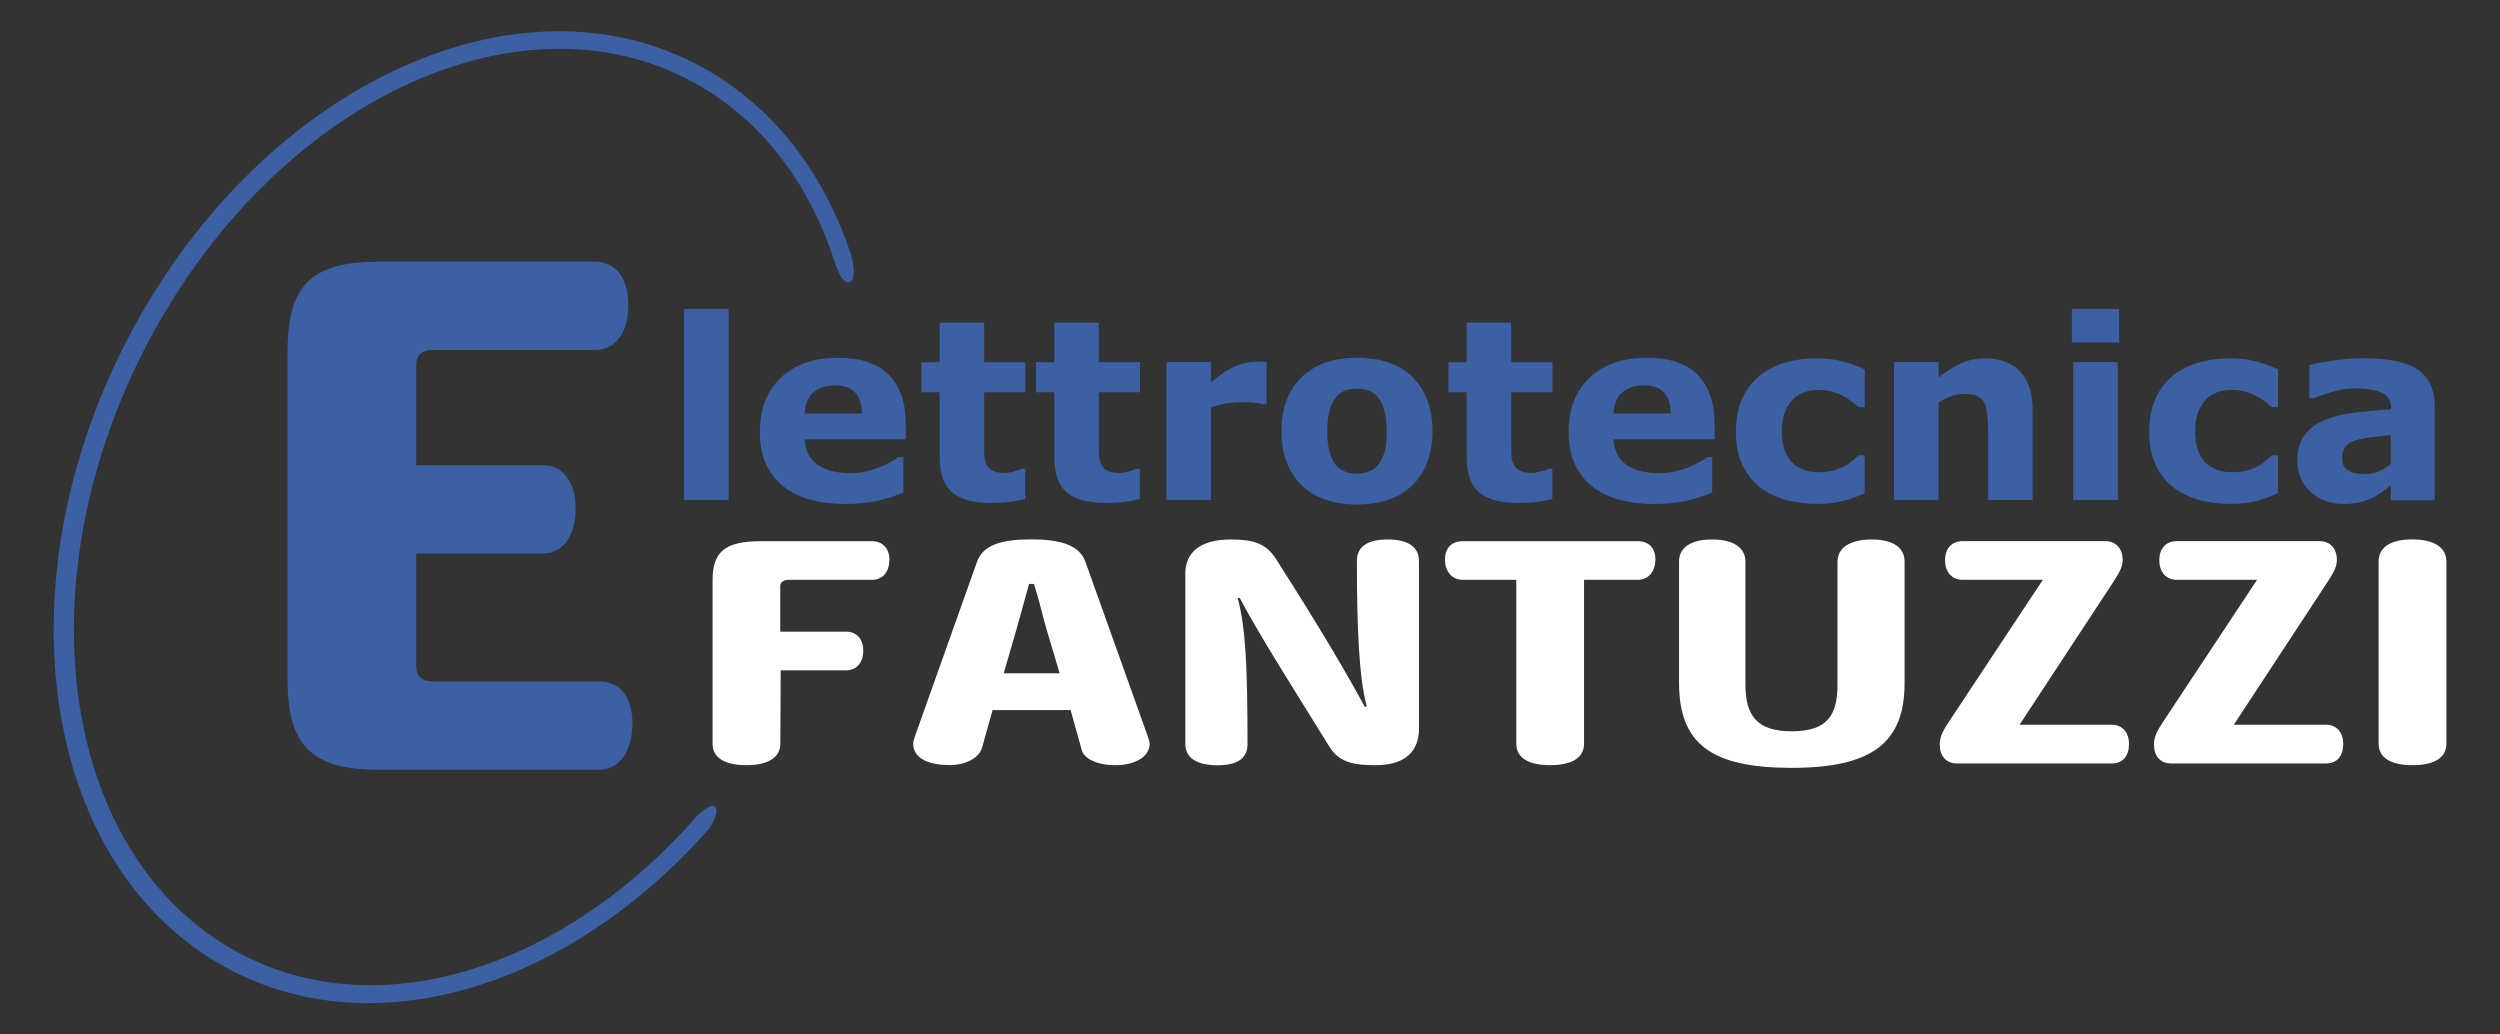 <svg xmlns="http://www.w3.org/2000/svg" id="Livello_1" viewBox="0 0 290 120"><rect x="0" y="0" width="290" height="120" fill="#333333" stroke="none"/><defs><style>      .st0 {        fill: #fff;      }      .st1 {        fill: #3c60a4;      }    </style></defs><path class="st0" d="M103.18,64.99c0-1.32-.74-2.21-2.05-2.21h-12.86c-4.14,0-5.61,1.19-5.61,4.52v18.98c0,1.63,1.43,2.48,3.93,2.48s3.93-.88,3.93-2.51l.04-8.49h7.57c1.27,0,2.01-.95,2.01-2.28s-.74-2.21-2.01-2.21h-7.62v-5.26c0-.48.37-.75.98-.75h9.66c1.27,0,2.01-.95,2.01-2.28h0Z"></path><path class="st0" d="M122.92,78.1l-1.51-5.06c-.53-1.8-.74-3.02-1.47-5.3h-.57c-.65,2.38-.98,3.57-1.47,5.3l-1.47,5.06h6.51ZM133.36,86.28c0,1.46-1.64,2.48-3.97,2.48s-3.64-.85-3.89-1.7l-1.31-4.69h-9.05l-1.23,4.38c-.37,1.26-2.05,2-3.68,2-3.11,0-4.3-1.12-4.3-2.48,0-.31.12-.58.2-.85l7.21-20.27c.74-2.04,3.03-2.58,6.3-2.58,3.07,0,5.53.54,6.26,2.58l7.17,20.07c.08.27.29.75.29,1.05h0Z"></path><path class="st0" d="M164.6,84.45v-19.39c0-1.56-1.19-2.48-3.64-2.48s-3.56.92-3.56,2.48c0,7.84.25,13.58,1.15,16.91h-.25c-1.88-3.5-5.08-9-10.32-17.18-1.15-1.77-2.62-2.21-5.2-2.21-3.64,0-5.28,1.56-5.28,3.94v19.8c0,1.6,1.35,2.45,3.73,2.45s3.48-.85,3.48-2.45c0-8.18-.16-13.48-1.15-16.95h.25c2.54,4.75,6.06,10.22,10.4,17.25,1.15,1.87,2.91,2.14,5.36,2.14,2.62,0,5.04-.95,5.04-4.31h0Z"></path><path class="st0" d="M192.03,64.92c0-1.32-.74-2.14-2.05-2.14h-20.31c-1.31,0-2.05.82-2.05,2.14s.78,2.34,2.05,2.34h6.22v19.02c0,1.63,1.43,2.48,3.93,2.48s3.93-.85,3.93-2.48v-19.02h6.22c1.27,0,2.05-.98,2.05-2.34h0Z"></path><path class="st0" d="M220.93,79.25v-14.09c0-1.63-1.31-2.58-3.81-2.58s-3.97.95-3.97,2.58v14.2c0,3.6-1.15,5.47-5.32,5.47s-5.36-1.97-5.36-5.47v-14.2c0-1.6-1.35-2.58-3.85-2.58s-3.85.95-3.85,2.55v14.06c0,7.1,3.73,9.88,13.06,9.88s13.1-2.92,13.1-9.81h0Z"></path><path class="st0" d="M246.97,86.35c0-1.32-.7-2.28-2.01-2.28h-10.69l10.73-16.34c.61-.95,1.23-1.83,1.23-2.75,0-1.32-.74-2.21-2.05-2.21h-16.5c-1.31,0-2.05.88-2.05,2.21s.74,2.28,2.05,2.28h9.29l-10.77,16.27c-.66,1.02-1.19,1.77-1.19,2.82,0,1.32.7,2.21,2.01,2.21h17.93c1.31,0,2.01-.88,2.01-2.21h0Z"></path><path class="st0" d="M271.82,86.35c0-1.32-.7-2.28-2.01-2.28h-10.69l10.73-16.34c.61-.95,1.23-1.83,1.23-2.75,0-1.32-.74-2.21-2.05-2.21h-16.5c-1.31,0-2.05.88-2.05,2.21s.74,2.28,2.05,2.28h9.29l-10.77,16.27c-.65,1.02-1.19,1.77-1.19,2.82,0,1.32.7,2.21,2.01,2.21h17.93c1.31,0,2.01-.88,2.01-2.21h0Z"></path><path class="st0" d="M283.78,86.28v-21.16c0-1.63-1.47-2.55-3.97-2.55s-3.89.92-3.89,2.55v21.16c0,1.63,1.43,2.48,3.93,2.48s3.93-.85,3.93-2.48h0Z"></path><path class="st1" d="M275.95,54.66c.52-.21.98-.49,1.38-.83v-3.35c-.69.06-1.43.14-2.23.24-.8.1-1.41.22-1.83.35-.51.16-.9.4-1.17.71-.27.31-.4.72-.4,1.22,0,.33.03.61.08.82.06.21.2.41.42.6.22.19.48.33.78.42.3.09.77.14,1.41.14.51,0,1.03-.1,1.55-.31h0ZM277.33,58.01v-1.7c-.28.21-.62.46-1.02.76-.41.29-.79.53-1.15.7-.5.23-1.02.4-1.56.52-.54.11-1.13.17-1.77.17-1.52,0-2.78-.47-3.81-1.41-1.02-.94-1.53-2.15-1.53-3.62,0-1.17.26-2.13.78-2.87.52-.74,1.26-1.33,2.22-1.76.95-.43,2.12-.73,3.52-.91,1.4-.18,2.86-.31,4.36-.4v-.09c0-.89-.36-1.5-1.08-1.84-.72-.34-1.78-.51-3.18-.51-.84,0-1.74.15-2.7.45-.96.3-1.64.53-2.06.69h-.47v-3.85c.54-.14,1.42-.31,2.64-.5,1.22-.19,2.44-.29,3.66-.29,2.91,0,5.01.45,6.31,1.35,1.29.9,1.94,2.31,1.94,4.23v10.9h-5.09Z"></path><path class="st1" d="M98.49,32.74c-.63.19-1.15-.96-1.51-1.89-2.81-8.98-8.11-16.38-15.74-20.85-20.02-11.73-48.47,1.13-63.54,28.73-15.07,27.6-11.07,59.48,8.95,71.21,16.43,9.63,38.54,2.69,54.27-15.37.73-.65,1.53-1.24,1.92-1.05.65.39.04,1.62-.54,2.55-16.3,18.54-39.28,25.71-56.57,15.89C4.51,99.93-.11,66.9,15.4,38.2,30.9,9.5,60.66-4.01,81.87,8.03c8.16,4.64,13.87,12.36,16.92,21.74.25,1.11.5,2.84-.31,2.97h0Z"></path><polygon class="st1" points="79.35 35.84 84.51 35.84 84.51 58.01 79.35 58.01 79.35 35.84 79.35 35.84"></polygon><path class="st1" d="M93.33,47.96h6.66c-.03-1.08-.3-1.89-.8-2.44-.5-.55-1.29-.82-2.35-.82-.99,0-1.8.26-2.44.77-.64.52-.99,1.34-1.07,2.48h0ZM105.08,49.16v1.8h-11.74c.08,1.27.55,2.24,1.43,2.91.88.67,2.17,1.01,3.89,1.01,1.08,0,2.13-.2,3.15-.59,1.02-.4,1.82-.82,2.41-1.27h.57v4.12c-1.16.47-2.25.8-3.28,1.01-1.03.21-2.16.31-3.41.31-3.21,0-5.67-.72-7.39-2.17-1.71-1.45-2.57-3.51-2.57-6.18s.81-4.74,2.43-6.29c1.62-1.55,3.84-2.32,6.66-2.32,2.6,0,4.56.66,5.87,1.98,1.31,1.32,1.97,3.21,1.97,5.68h0Z"></path><path class="st1" d="M118.93,54.38h-.42c-.17.09-.47.2-.9.31-.43.11-.78.17-1.04.17-.64,0-1.13-.1-1.47-.29-.34-.19-.57-.46-.7-.79-.14-.33-.22-.71-.23-1.13,0-.42-.01-.91-.01-1.47v-5.68h4.78v-3.48h-4.78v-4.59h-5.16v4.59h-2.12v3.48h2.12v7.48c0,1.96.49,3.34,1.46,4.15.97.81,2.46,1.21,4.45,1.21.89,0,1.65-.04,2.27-.12.62-.08,1.2-.19,1.75-.33v-3.5h0Z"></path><path class="st1" d="M132.23,54.38h-.42c-.17.09-.47.2-.9.31-.43.11-.78.17-1.04.17-.64,0-1.13-.1-1.47-.29-.34-.19-.57-.46-.7-.79-.14-.33-.22-.71-.23-1.13,0-.42-.01-.91-.01-1.47v-5.68h4.78v-3.48h-4.78v-4.59h-5.16v4.59h-2.12v3.48h2.12v7.48c0,1.96.49,3.34,1.46,4.15.97.81,2.46,1.21,4.45,1.21.89,0,1.65-.04,2.27-.12.62-.08,1.2-.19,1.75-.33v-3.5h0Z"></path><path class="st1" d="M146.92,42c-.17-.02-.37-.03-.6-.04-.23,0-.43-.01-.61-.01-.7,0-1.47.16-2.3.48-.83.32-1.81.97-2.94,1.93v-2.35h-5.16v16h5.16v-10.73c.64-.23,1.25-.39,1.81-.49.56-.09,1.2-.14,1.93-.14.32,0,.72.02,1.21.06.48.04.83.09,1.05.17h.45v-4.88h0Z"></path><path class="st1" d="M158.78,54.71c.42-.16.78-.42,1.08-.79.33-.41.58-.9.75-1.48.17-.58.25-1.37.25-2.39,0-.94-.09-1.73-.26-2.37-.17-.64-.41-1.15-.71-1.53-.3-.39-.67-.67-1.1-.83-.43-.16-.89-.24-1.38-.24s-.93.07-1.32.2c-.38.13-.75.4-1.1.8-.31.37-.56.88-.75,1.53-.19.65-.28,1.46-.28,2.44,0,.88.08,1.64.24,2.28.16.64.4,1.16.71,1.55.3.37.67.64,1.09.81.42.17.9.26,1.45.26.47,0,.91-.08,1.33-.24h0ZM163.88,43.79c1.52,1.52,2.29,3.6,2.29,6.23s-.77,4.71-2.3,6.23c-1.53,1.52-3.69,2.27-6.46,2.27s-4.93-.76-6.46-2.27c-1.53-1.52-2.3-3.59-2.3-6.23s.77-4.74,2.32-6.25c1.54-1.51,3.69-2.27,6.45-2.27s4.95.76,6.47,2.28h0Z"></path><path class="st1" d="M180.07,54.38h-.42c-.17.09-.47.2-.9.31-.43.11-.78.17-1.04.17-.64,0-1.13-.1-1.47-.29-.34-.19-.57-.46-.7-.79-.14-.33-.22-.71-.23-1.13,0-.42-.01-.91-.01-1.47v-5.68h4.78v-3.48h-4.78v-4.59h-5.16v4.59h-2.12v3.48h2.12v7.48c0,1.96.49,3.34,1.46,4.15.97.81,2.46,1.21,4.45,1.21.89,0,1.65-.04,2.27-.12.62-.08,1.2-.19,1.75-.33v-3.5h0Z"></path><path class="st1" d="M187.16,47.96h6.66c-.03-1.08-.29-1.89-.8-2.44-.5-.55-1.29-.82-2.35-.82-.99,0-1.8.26-2.44.77-.64.52-.99,1.34-1.07,2.48h0ZM198.9,49.16v1.8h-11.74c.08,1.27.55,2.24,1.43,2.91.88.67,2.17,1.01,3.89,1.01,1.08,0,2.13-.2,3.15-.59,1.02-.4,1.82-.82,2.41-1.27h.57v4.12c-1.16.47-2.25.8-3.28,1.01-1.03.21-2.16.31-3.41.31-3.21,0-5.67-.72-7.39-2.17-1.71-1.45-2.57-3.51-2.57-6.18s.81-4.74,2.43-6.29c1.62-1.55,3.84-2.32,6.66-2.32,2.6,0,4.56.66,5.87,1.98,1.31,1.32,1.97,3.21,1.97,5.68h0Z"></path><path class="st1" d="M213.77,58.12c.88-.22,1.72-.53,2.53-.91v-4.39h-.72c-.21.2-.44.41-.68.62-.25.21-.53.41-.85.6-.34.2-.77.37-1.29.52-.52.15-1.1.22-1.74.22-1.38,0-2.45-.4-3.2-1.2-.75-.8-1.13-1.97-1.13-3.51s.37-2.67,1.1-3.54c.73-.87,1.78-1.3,3.15-1.3.62,0,1.16.07,1.62.21.46.14.89.31,1.28.52.41.22.75.44,1.03.67.28.23.52.43.72.6h.72v-4.38c-.8-.38-1.66-.69-2.58-.93-.92-.24-1.93-.36-3.02-.36-1.21,0-2.39.16-3.52.47-1.13.31-2.13.81-2.99,1.48-.89.71-1.59,1.61-2.09,2.7-.5,1.08-.75,2.37-.75,3.87s.23,2.65.7,3.71c.46,1.06,1.12,1.93,1.96,2.62.85.69,1.86,1.21,3.01,1.54,1.15.33,2.43.5,3.82.5,1.06,0,2.03-.11,2.91-.34h0Z"></path><path class="st1" d="M235.78,47.6c0-2-.49-3.51-1.46-4.52-.97-1.01-2.32-1.51-4.04-1.51-1.02,0-1.95.19-2.79.57-.84.38-1.71.93-2.62,1.64v-1.77h-5.16v16h5.16v-11.35c.56-.33,1.08-.57,1.55-.73.48-.15.95-.23,1.41-.23.65,0,1.16.08,1.52.24.36.16.64.42.83.77.16.3.27.78.34,1.42.07.64.1,1.29.1,1.93v7.94h5.16v-10.42h0Z"></path><polygon class="st1" points="240.5 42.01 245.66 42.01 245.66 58.01 240.5 58.01 240.5 42.01 240.5 42.01"></polygon><polygon class="st1" points="240.34 35.84 245.82 35.84 245.82 39.73 240.34 39.73 240.34 35.84 240.34 35.84"></polygon><path class="st1" d="M261.71,58.12c.88-.22,1.72-.53,2.53-.91v-4.39h-.72c-.21.2-.44.41-.68.62-.25.21-.53.41-.85.6-.34.2-.77.37-1.29.52-.52.15-1.1.22-1.74.22-1.38,0-2.45-.4-3.2-1.2-.75-.8-1.13-1.97-1.13-3.51s.37-2.67,1.1-3.54,1.78-1.3,3.15-1.3c.62,0,1.16.07,1.62.21.46.14.89.31,1.28.52.41.22.75.44,1.03.67.28.23.52.43.72.6h.72v-4.38c-.8-.38-1.66-.69-2.58-.93-.92-.24-1.93-.36-3.02-.36-1.21,0-2.39.16-3.52.47-1.13.31-2.13.81-2.99,1.48-.89.71-1.59,1.61-2.09,2.7-.5,1.08-.75,2.37-.75,3.87s.23,2.65.7,3.71c.46,1.06,1.12,1.93,1.96,2.62.85.69,1.86,1.21,3.01,1.54,1.15.33,2.43.5,3.82.5,1.06,0,2.03-.11,2.91-.34h0Z"></path><path class="st1" d="M73.36,83.93c0-3.03-1.4-4.89-3.88-4.89h-19.34c-1.17,0-1.86-.62-1.86-1.71v-13.12h14.68c2.41,0,3.81-2.17,3.81-5.2s-1.4-5.05-3.81-5.05h-14.68v-11.65c0-1.09.7-1.71,1.86-1.71h18.87c2.49,0,3.88-2.17,3.88-5.2s-1.4-5.05-3.88-5.05h-25.01c-7.85,0-10.64,2.72-10.64,10.33v38.21c0,7.61,2.8,10.41,10.64,10.41h25.48c2.41,0,3.88-2.25,3.88-5.36h0Z"></path></svg>
